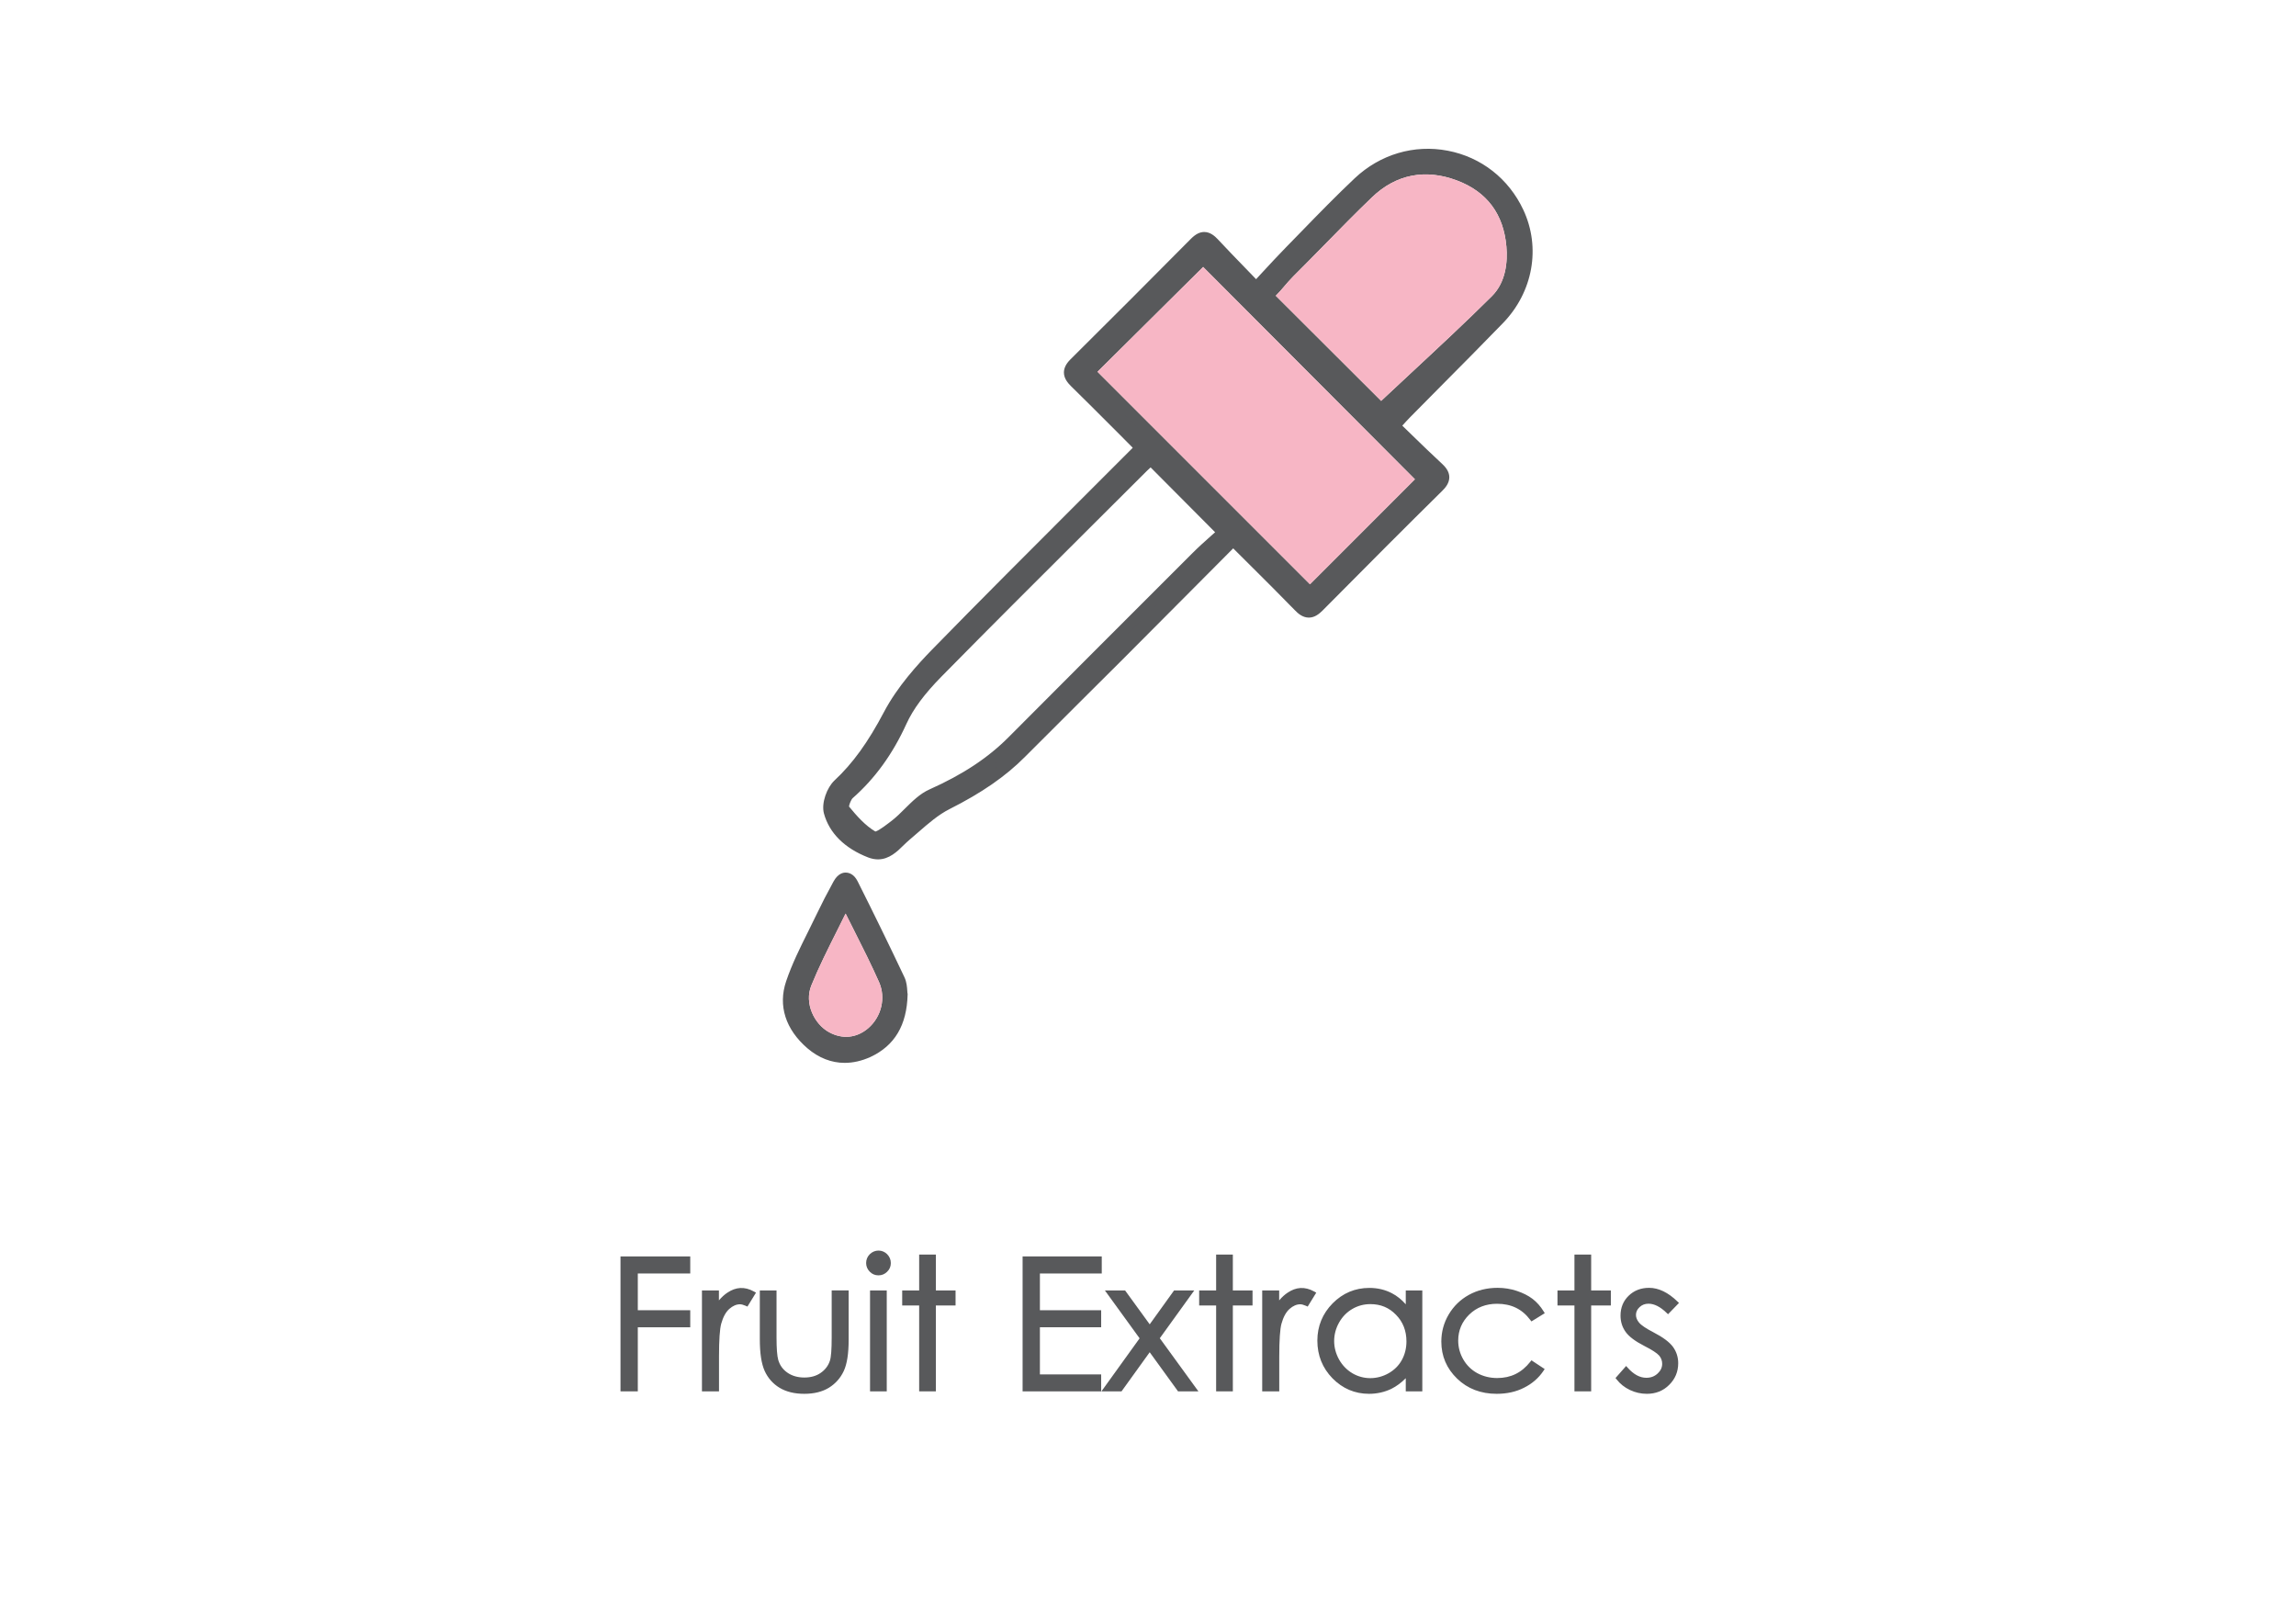 <svg version="1.1" id="Layer_1" xmlns="http://www.w3.org/2000/svg" xmlns:xlink="http://www.w3.org/1999/xlink" x="0px" y="0px" viewBox="0 0 270.6 190" style="enable-background:new 0 0 270.6 190;" xml:space="preserve">
<style type="text/css">
	.st0{fill:#58595B;}
	.st1{fill:#333333;}
	.st2{fill:#FFFFFF;}
	.st3{fill:#F7B6C5;}
	.st4{fill:none;}
	.st5{fill:#606161;}
</style>
<g>
	<g>
		<path class="st0" d="M73.38,148.3h7.72v1.51h-6.18v4.83h6.18v1.51h-6.18v7.56h-1.54V148.3z"></path>
		<path class="st0" d="M75.17,163.96h-2.04v-15.9h8.22v2.01h-6.18v4.33h6.18v2.01h-6.18V163.96z M73.63,163.46h1.04v-7.56h6.18
			v-1.01h-6.18v-5.33h6.18v-1.01h-7.22V163.46z"></path>
	</g>
	<g>
		<path class="st0" d="M82.98,152.31h1.5v1.66c0.45-0.66,0.92-1.15,1.41-1.47c0.5-0.32,1.01-0.49,1.55-0.49
			c0.4,0,0.84,0.13,1.3,0.39l-0.76,1.24c-0.31-0.13-0.57-0.2-0.78-0.2c-0.49,0-0.96,0.2-1.41,0.6c-0.45,0.4-0.8,1.02-1.04,1.87
			c-0.18,0.65-0.27,1.96-0.27,3.94v3.85h-1.5V152.31z"></path>
		<path class="st0" d="M84.73,163.96h-2v-11.89h2v1.17c0.33-0.39,0.67-0.7,1.03-0.93c0.94-0.62,1.96-0.75,3.11-0.11l0.23,0.13
			l-1.01,1.64l-0.2-0.09c-0.28-0.12-0.5-0.18-0.68-0.18c-0.42,0-0.84,0.18-1.25,0.54c-0.42,0.37-0.74,0.96-0.96,1.75
			c-0.17,0.62-0.26,1.92-0.26,3.87V163.96z M83.23,163.46h1v-3.6c0-2.02,0.09-3.33,0.28-4c0.25-0.89,0.62-1.56,1.11-1.99
			c0.5-0.44,1.03-0.66,1.58-0.66c0.2,0,0.42,0.05,0.67,0.14l0.51-0.83c-0.89-0.42-1.63-0.26-2.36,0.21c-0.46,0.3-0.92,0.78-1.34,1.4
			l-0.46,0.67v-2.23h-1V163.46z"></path>
	</g>
	<g>
		<path class="st0" d="M89.8,152.31h1.47v5.32c0,1.3,0.07,2.19,0.21,2.68c0.21,0.7,0.61,1.25,1.2,1.65
			c0.59,0.41,1.29,0.61,2.11,0.61c0.82,0,1.51-0.2,2.08-0.59c0.57-0.39,0.96-0.91,1.18-1.56c0.15-0.44,0.22-1.37,0.22-2.8v-5.32h1.5
			v5.59c0,1.57-0.18,2.75-0.55,3.55c-0.37,0.8-0.92,1.42-1.65,1.87c-0.74,0.45-1.66,0.68-2.77,0.68c-1.11,0-2.04-0.23-2.78-0.68
			s-1.3-1.08-1.67-1.88c-0.37-0.81-0.55-2.02-0.55-3.64V152.31z"></path>
		<path class="st0" d="M94.79,164.25c-1.15,0-2.13-0.24-2.91-0.71c-0.78-0.47-1.38-1.15-1.76-1.99c-0.38-0.85-0.57-2.07-0.57-3.74
			v-5.74h1.97v5.57c0,1.27,0.07,2.15,0.2,2.61c0.19,0.65,0.55,1.14,1.1,1.52c0.54,0.37,1.21,0.56,1.97,0.56
			c0.76,0,1.42-0.18,1.94-0.55c0.52-0.36,0.89-0.84,1.08-1.43c0.14-0.41,0.21-1.32,0.21-2.72v-5.57h2v5.84
			c0,1.6-0.19,2.83-0.57,3.65c-0.39,0.84-0.98,1.5-1.75,1.98C96.92,164.01,95.94,164.25,94.79,164.25z M90.04,152.56v5.24
			c0,1.58,0.18,2.77,0.53,3.54c0.34,0.76,0.87,1.35,1.57,1.77c0.7,0.42,1.59,0.64,2.65,0.64c1.06,0,1.95-0.21,2.64-0.64
			c0.69-0.42,1.21-1.01,1.56-1.76c0.35-0.76,0.53-1.92,0.53-3.44v-5.34h-1v5.07c0,1.46-0.08,2.4-0.23,2.87
			c-0.23,0.69-0.66,1.26-1.27,1.68c-0.61,0.42-1.36,0.64-2.22,0.64s-1.62-0.22-2.25-0.65c-0.64-0.44-1.07-1.04-1.3-1.79
			c-0.15-0.52-0.22-1.42-0.22-2.75v-5.07H90.04z"></path>
	</g>
	<g>
		<path class="st0" d="M103.53,147.62c0.33,0,0.62,0.12,0.85,0.36c0.24,0.24,0.35,0.52,0.35,0.86c0,0.33-0.12,0.61-0.35,0.85
			s-0.52,0.36-0.85,0.36c-0.33,0-0.61-0.12-0.84-0.36s-0.35-0.52-0.35-0.85c0-0.33,0.12-0.62,0.35-0.86
			C102.92,147.74,103.2,147.62,103.53,147.62z M102.8,152.31h1.47v11.39h-1.47V152.31z"></path>
		<path class="st0" d="M104.51,163.96h-1.97v-11.89h1.97V163.96z M103.05,163.46h0.97v-10.89h-0.97V163.46z M103.53,150.29
			c-0.39,0-0.74-0.14-1.02-0.43c-0.28-0.28-0.43-0.63-0.43-1.02c0-0.4,0.14-0.75,0.43-1.04c0.58-0.58,1.49-0.57,2.05,0
			c0.28,0.29,0.43,0.63,0.43,1.04c0,0.4-0.14,0.74-0.43,1.02C104.27,150.15,103.93,150.29,103.53,150.29z M103.53,147.87
			c-0.26,0-0.48,0.09-0.67,0.28c-0.19,0.19-0.28,0.41-0.28,0.68c0,0.26,0.09,0.48,0.28,0.67c0.38,0.38,0.97,0.38,1.35,0
			c0.19-0.19,0.28-0.41,0.28-0.67c0-0.27-0.09-0.49-0.28-0.68C104.01,147.97,103.79,147.87,103.53,147.87z"></path>
	</g>
	<g>
		<path class="st0" d="M108.59,148.08h1.47v4.23h2.32v1.27h-2.32v10.12h-1.47v-10.12h-2v-1.27h2V148.08z"></path>
		<path class="st0" d="M110.3,163.96h-1.97v-10.12h-2v-1.77h2v-4.23h1.97v4.23h2.32v1.77h-2.32V163.96z M108.84,163.46h0.97v-10.12
			h2.32v-0.77h-2.32v-4.23h-0.97v4.23h-2v0.77h2V163.46z"></path>
	</g>
	<g>
		<path class="st0" d="M120.77,148.3h8.83v1.51h-7.29v4.83h7.22v1.51h-7.22v6.05h7.22v1.51h-8.76V148.3z"></path>
		<path class="st0" d="M129.78,163.96h-9.26v-15.9h9.33v2.01h-7.29v4.33h7.22v2.01h-7.22v5.55h7.22V163.96z M121.02,163.46h8.26
			v-1.01h-7.22v-6.55h7.22v-1.01h-7.22v-5.33h7.29v-1.01h-8.33V163.46z"></path>
	</g>
	<g>
		<path class="st0" d="M130.71,152.31h1.76l3.03,4.17l3-4.17h1.76l-3.88,5.38l4.37,6.01h-1.79l-3.47-4.78l-3.45,4.78h-1.75l4.32-6
			L130.71,152.31z"></path>
		<path class="st0" d="M141.24,163.96h-2.4l-3.34-4.61l-3.32,4.61h-2.37l4.5-6.25l-4.09-5.64h2.38l2.9,3.99l2.87-3.99h2.38
			l-4.06,5.63L141.24,163.96z M139.1,163.46h1.17l-4.19-5.76l3.7-5.13h-1.15l-3.12,4.34l-3.16-4.34h-1.14l3.73,5.14l-4.14,5.75h1.13
			l3.57-4.96L139.1,163.46z"></path>
	</g>
	<g>
		<path class="st0" d="M143.58,148.08h1.47v4.23h2.32v1.27h-2.32v10.12h-1.47v-10.12h-2v-1.27h2V148.08z"></path>
		<path class="st0" d="M145.3,163.96h-1.97v-10.12h-2v-1.77h2v-4.23h1.97v4.23h2.32v1.77h-2.32V163.96z M143.83,163.46h0.97v-10.12
			h2.32v-0.77h-2.32v-4.23h-0.97v4.23h-2v0.77h2V163.46z"></path>
	</g>
	<g>
		<path class="st0" d="M149.02,152.31h1.5v1.66c0.45-0.66,0.92-1.15,1.41-1.47c0.5-0.32,1.01-0.49,1.55-0.49
			c0.4,0,0.84,0.13,1.3,0.39l-0.76,1.24c-0.31-0.13-0.57-0.2-0.78-0.2c-0.49,0-0.96,0.2-1.41,0.6c-0.45,0.4-0.8,1.02-1.04,1.87
			c-0.18,0.65-0.27,1.96-0.27,3.94v3.85h-1.5V152.31z"></path>
		<path class="st0" d="M150.76,163.96h-2v-11.89h2v1.17c0.33-0.39,0.67-0.7,1.03-0.93c0.94-0.62,1.96-0.75,3.11-0.11l0.23,0.13
			l-1.01,1.64l-0.2-0.09c-0.28-0.12-0.5-0.18-0.68-0.18c-0.42,0-0.84,0.18-1.25,0.54c-0.42,0.37-0.74,0.96-0.96,1.75
			c-0.17,0.62-0.26,1.92-0.26,3.87V163.96z M149.26,163.46h1v-3.6c0-2.02,0.09-3.33,0.28-4c0.25-0.89,0.62-1.56,1.11-1.99
			c0.5-0.44,1.03-0.66,1.58-0.66c0.2,0,0.42,0.05,0.67,0.14l0.51-0.83c-0.89-0.42-1.63-0.26-2.36,0.21c-0.46,0.3-0.92,0.78-1.34,1.4
			l-0.46,0.67v-2.23h-1V163.46z"></path>
	</g>
	<g>
		<path class="st0" d="M167.37,152.31v11.39h-1.45v-1.96c-0.61,0.75-1.3,1.31-2.07,1.69c-0.76,0.38-1.6,0.57-2.51,0.57
			c-1.61,0-2.99-0.58-4.13-1.75c-1.14-1.17-1.71-2.59-1.71-4.27c0-1.64,0.58-3.04,1.73-4.21c1.15-1.17,2.54-1.75,4.16-1.75
			c0.93,0,1.78,0.2,2.54,0.6c0.76,0.4,1.42,0.99,1.99,1.79v-2.09H167.37z M161.51,153.43c-0.82,0-1.57,0.2-2.26,0.6
			s-1.24,0.96-1.65,1.69s-0.61,1.49-0.61,2.3c0,0.8,0.21,1.57,0.62,2.3c0.41,0.73,0.96,1.3,1.66,1.71c0.69,0.41,1.44,0.61,2.23,0.61
			c0.8,0,1.56-0.2,2.28-0.61s1.27-0.95,1.66-1.64c0.39-0.69,0.58-1.47,0.58-2.33c0-1.32-0.43-2.42-1.3-3.3
			C163.85,153.88,162.78,153.43,161.51,153.43z"></path>
		<path class="st0" d="M161.35,164.25c-1.67,0-3.12-0.62-4.31-1.83c-1.18-1.21-1.78-2.71-1.78-4.44c0-1.7,0.61-3.18,1.8-4.39
			c1.2-1.21,2.65-1.82,4.33-1.82c0.97,0,1.86,0.21,2.66,0.63c0.6,0.31,1.14,0.75,1.63,1.3v-1.63h1.95v11.89h-1.95v-1.55
			c-0.52,0.53-1.09,0.95-1.71,1.26C163.17,164.05,162.29,164.25,161.35,164.25z M161.39,152.27c-1.54,0-2.88,0.56-3.98,1.67
			c-1.1,1.11-1.66,2.47-1.66,4.03c0,1.6,0.55,2.98,1.64,4.09c1.09,1.11,2.42,1.68,3.95,1.68c0.86,0,1.67-0.18,2.4-0.54
			c0.73-0.36,1.4-0.9,1.98-1.62l0.44-0.54v2.41h0.95v-10.89h-0.95v2.62l-0.45-0.63c-0.55-0.76-1.19-1.34-1.91-1.71
			C163.09,152.46,162.28,152.27,161.39,152.27z M161.5,162.9c-0.84,0-1.63-0.22-2.36-0.65c-0.73-0.43-1.32-1.03-1.75-1.8
			c-0.43-0.77-0.65-1.58-0.65-2.42c0-0.85,0.22-1.67,0.64-2.42c0.43-0.76,1.01-1.36,1.74-1.78c0.73-0.42,1.53-0.64,2.38-0.64
			c1.33,0,2.47,0.47,3.38,1.4c0.91,0.93,1.37,2.1,1.37,3.48c0,0.9-0.21,1.73-0.61,2.45c-0.41,0.73-1,1.31-1.75,1.74
			C163.15,162.68,162.34,162.9,161.5,162.9z M161.51,153.68c-0.77,0-1.48,0.19-2.13,0.57c-0.65,0.38-1.17,0.91-1.56,1.6
			c-0.38,0.68-0.58,1.42-0.58,2.18c0,0.76,0.2,1.49,0.58,2.18c0.39,0.69,0.92,1.23,1.57,1.62c1.31,0.77,2.92,0.76,4.26,0
			c0.67-0.38,1.2-0.9,1.56-1.55c0.36-0.65,0.55-1.39,0.55-2.21c0-1.24-0.41-2.3-1.23-3.13
			C163.71,154.09,162.72,153.68,161.51,153.68z"></path>
	</g>
	<g>
		<path class="st0" d="M181.73,154.68l-1.16,0.72c-1-1.33-2.37-2-4.11-2c-1.39,0-2.54,0.45-3.46,1.34
			c-0.92,0.89-1.38,1.98-1.38,3.25c0,0.83,0.21,1.61,0.63,2.34s1,1.3,1.74,1.7s1.56,0.61,2.47,0.61c1.67,0,3.04-0.67,4.1-2
			l1.16,0.76c-0.54,0.82-1.28,1.46-2.19,1.91c-0.92,0.45-1.96,0.68-3.14,0.68c-1.8,0-3.29-0.57-4.48-1.72
			c-1.19-1.15-1.78-2.54-1.78-4.18c0-1.1,0.28-2.13,0.83-3.07c0.55-0.95,1.32-1.68,2.29-2.21c0.97-0.53,2.06-0.8,3.26-0.8
			c0.75,0,1.48,0.12,2.18,0.35c0.7,0.23,1.3,0.53,1.79,0.9C180.97,153.64,181.38,154.11,181.73,154.68z"></path>
		<path class="st0" d="M176.39,164.25c-1.86,0-3.43-0.6-4.66-1.79c-1.23-1.19-1.86-2.65-1.86-4.36c0-1.14,0.29-2.22,0.87-3.2
			c0.58-0.98,1.38-1.76,2.38-2.31c1-0.55,2.14-0.83,3.38-0.83c0.78,0,1.54,0.12,2.26,0.36c0.72,0.24,1.35,0.55,1.86,0.94
			c0.51,0.39,0.95,0.89,1.31,1.48l0.13,0.21l-1.57,0.97l-0.14-0.18c-0.96-1.28-2.24-1.9-3.91-1.9c-1.31,0-2.42,0.43-3.28,1.27
			c-0.86,0.84-1.3,1.87-1.3,3.07c0,0.78,0.2,1.53,0.6,2.22c0.4,0.69,0.95,1.23,1.64,1.61c0.7,0.38,1.49,0.58,2.35,0.58
			c1.61,0,2.88-0.62,3.9-1.91l0.14-0.18l1.56,1.03l-0.14,0.21c-0.57,0.85-1.34,1.52-2.29,1.99
			C178.69,164.01,177.6,164.25,176.39,164.25z M176.51,152.27c-1.15,0-2.21,0.26-3.14,0.77c-0.93,0.51-1.66,1.22-2.19,2.12
			c-0.53,0.9-0.8,1.89-0.8,2.95c0,1.56,0.57,2.91,1.7,4c1.13,1.09,2.58,1.65,4.31,1.65c1.13,0,2.15-0.22,3.03-0.65
			c0.79-0.39,1.45-0.93,1.95-1.62l-0.76-0.5c-1.08,1.27-2.48,1.92-4.15,1.92c-0.95,0-1.82-0.21-2.59-0.64
			c-0.77-0.43-1.39-1.03-1.83-1.8c-0.44-0.77-0.67-1.6-0.67-2.47c0-1.34,0.49-2.49,1.45-3.43c0.96-0.94,2.18-1.41,3.63-1.41
			c1.73,0,3.13,0.65,4.17,1.92l0.76-0.47c-0.3-0.45-0.65-0.83-1.05-1.13c-0.46-0.35-1.04-0.64-1.71-0.86
			C177.94,152.38,177.23,152.27,176.51,152.27z"></path>
	</g>
	<g>
		<path class="st0" d="M185.82,148.08h1.47v4.23h2.32v1.27h-2.32v10.12h-1.47v-10.12h-2v-1.27h2V148.08z"></path>
		<path class="st0" d="M187.53,163.96h-1.97v-10.12h-2v-1.77h2v-4.23h1.97v4.23h2.32v1.77h-2.32V163.96z M186.07,163.46h0.97v-10.12
			h2.32v-0.77h-2.32v-4.23h-0.97v4.23h-2v0.77h2V163.46z"></path>
	</g>
	<g>
		<path class="st0" d="M197.53,153.56l-0.94,0.97c-0.78-0.76-1.55-1.14-2.3-1.14c-0.48,0-0.88,0.16-1.22,0.47
			c-0.34,0.31-0.51,0.68-0.51,1.1c0,0.37,0.14,0.72,0.42,1.06c0.28,0.34,0.87,0.74,1.76,1.2c1.09,0.57,1.83,1.11,2.22,1.63
			c0.38,0.53,0.58,1.13,0.58,1.79c0,0.94-0.33,1.73-0.99,2.38c-0.66,0.65-1.48,0.97-2.46,0.97c-0.66,0-1.28-0.14-1.88-0.43
			s-1.09-0.68-1.48-1.18l0.92-1.05c0.75,0.84,1.54,1.27,2.38,1.27c0.59,0,1.09-0.19,1.5-0.56c0.41-0.38,0.62-0.82,0.62-1.33
			c0-0.42-0.14-0.79-0.41-1.12c-0.27-0.32-0.89-0.73-1.85-1.21c-1.03-0.53-1.73-1.05-2.1-1.57s-0.56-1.11-0.56-1.77
			c0-0.87,0.29-1.58,0.89-2.16s1.34-0.86,2.24-0.86C195.42,152.02,196.47,152.53,197.53,153.56z"></path>
		<path class="st0" d="M194.09,164.25c-0.69,0-1.36-0.15-1.99-0.45c-0.63-0.3-1.16-0.72-1.57-1.25l-0.13-0.16l1.25-1.42l0.19,0.21
			c0.69,0.78,1.43,1.18,2.19,1.18c0.53,0,0.96-0.16,1.33-0.5c0.36-0.33,0.54-0.71,0.54-1.15c0-0.36-0.12-0.68-0.35-0.96
			c-0.25-0.29-0.84-0.68-1.77-1.15c-1.07-0.55-1.79-1.09-2.19-1.65c-0.4-0.56-0.6-1.2-0.6-1.92c0-0.93,0.32-1.72,0.96-2.34
			c0.64-0.62,1.45-0.93,2.41-0.93c1.11,0,2.24,0.54,3.34,1.61l0.18,0.17l-1.29,1.33l-0.18-0.17c-0.73-0.71-1.45-1.07-2.12-1.07
			c-0.42,0-0.76,0.13-1.05,0.4c-0.29,0.27-0.43,0.57-0.43,0.92c0,0.31,0.12,0.61,0.36,0.9c0.26,0.32,0.83,0.7,1.68,1.14
			c1.14,0.59,1.89,1.15,2.31,1.71c0.42,0.57,0.63,1.23,0.63,1.94c0,1-0.36,1.86-1.06,2.55C196.03,163.9,195.14,164.25,194.09,164.25
			z M191.06,162.39c0.34,0.4,0.77,0.72,1.26,0.95c0.56,0.27,1.16,0.4,1.77,0.4c0.93,0,1.67-0.29,2.29-0.9
			c0.61-0.61,0.91-1.33,0.91-2.2c0-0.61-0.18-1.16-0.53-1.64c-0.37-0.49-1.08-1.01-2.14-1.56c-0.93-0.48-1.54-0.9-1.84-1.27
			c-0.32-0.38-0.48-0.79-0.48-1.22c0-0.49,0.2-0.92,0.59-1.28c0.38-0.36,0.85-0.54,1.39-0.54c0.75,0,1.52,0.35,2.29,1.04l0.59-0.61
			c-0.95-0.86-1.89-1.3-2.81-1.3c-0.84,0-1.52,0.26-2.07,0.79c-0.54,0.53-0.81,1.17-0.81,1.98c0,0.62,0.17,1.15,0.51,1.62
			c0.35,0.48,1.02,0.98,2.01,1.49c1,0.51,1.63,0.93,1.92,1.28c0.31,0.38,0.47,0.81,0.47,1.28c0,0.58-0.24,1.09-0.7,1.51
			c-0.46,0.42-1.02,0.63-1.67,0.63c-0.84,0-1.64-0.38-2.38-1.14L191.06,162.39z"></path>
	</g>
</g>
<g>
	<g id="dxTDxc.tif_00000161593370654328779170000016068917284574192292_">
		<g>
			<g>
				<g>
					<path class="st0" d="M145.36,63.69c-4.58,4.6-9.02,9.07-13.47,13.52c-3.84,3.84-7.7,7.65-11.53,11.5
						c-2.54,2.56-5.51,4.42-8.73,6.04c-1.76,0.89-3.25,2.36-4.79,3.66c-1.28,1.07-2.37,2.78-4.31,2.02
						c-2.22-0.86-4.16-2.37-4.81-4.74c-0.26-0.94,0.3-2.54,1.05-3.24c2.56-2.39,4.36-5.17,5.98-8.26c1.39-2.63,3.42-5.01,5.52-7.16
						c7.91-8.1,15.96-16.06,24.14-24.26c-0.64-0.65-1.27-1.29-1.91-1.93c-1.94-1.94-3.87-3.89-5.83-5.81
						c-0.77-0.75-0.89-1.39-0.06-2.21c4.76-4.73,9.51-9.48,14.24-14.25c0.81-0.82,1.43-0.76,2.19,0.05
						c1.55,1.66,3.15,3.28,5.01,5.22c1.4-1.5,2.64-2.86,3.92-4.17c2.7-2.75,5.35-5.56,8.15-8.19c5.96-5.6,15.39-3.79,18.83,3.52
						c1.95,4.16,1.09,9.16-2.28,12.63c-3.62,3.73-7.3,7.4-10.95,11.09c-0.4,0.41-0.78,0.84-1.36,1.46c1.76,1.69,3.41,3.33,5.12,4.9
						c0.86,0.8,0.95,1.4,0.05,2.28c-4.74,4.67-9.44,9.39-14.11,14.12c-0.86,0.87-1.49,0.83-2.32-0.03
						C150.63,68.91,148.1,66.42,145.36,63.69z M167.67,56.48c-8.69-8.72-17.35-17.4-25.86-25.94c-4.41,4.37-8.96,8.88-13.38,13.26
						c8.64,8.64,17.32,17.32,25.96,25.96C158.81,65.34,163.34,60.82,167.67,56.48z M135.64,54.18c-0.31,0.28-0.62,0.54-0.91,0.82
						c-8.1,8.08-16.23,16.13-24.25,24.28c-1.66,1.68-3.27,3.61-4.24,5.73c-1.51,3.31-3.46,6.15-6.17,8.54
						c-0.43,0.38-0.82,1.52-0.6,1.79c1.01,1.23,2.12,2.5,3.47,3.26c0.47,0.26,1.82-0.81,2.63-1.44c1.45-1.14,2.62-2.82,4.24-3.54
						c3.57-1.6,6.8-3.55,9.56-6.33c7.2-7.24,14.43-14.46,21.66-21.68c1.02-1.02,2.13-1.96,3.13-2.88
						C141.2,59.76,138.49,57.04,135.64,54.18z M162.77,48.14c4.54-4.26,9.13-8.41,13.51-12.77c1.66-1.65,2.11-4.01,1.91-6.36
						c-0.35-4.05-2.48-6.92-6.24-8.34c-3.92-1.48-7.63-0.82-10.7,2.12c-3.16,3.03-6.16,6.22-9.27,9.3c-0.9,0.89-1.63,1.94-2.55,2.74
						C154.33,39.73,158.6,43.98,162.77,48.14z"></path>
				</g>
				<g>
					<path class="st0" d="M103.48,101.27c-0.36,0-0.75-0.07-1.17-0.23c-2.77-1.08-4.57-2.87-5.2-5.17
						c-0.34-1.25,0.37-3.08,1.23-3.89c2.17-2.02,3.97-4.52,5.85-8.09c1.58-2.99,3.97-5.6,5.63-7.31
						c5.74-5.88,11.68-11.81,17.42-17.55c2.08-2.08,4.17-4.16,6.26-6.26l-0.16-0.17c-0.43-0.44-0.86-0.87-1.29-1.3l-1.43-1.43
						c-1.46-1.46-2.92-2.92-4.4-4.37c-0.35-0.35-0.83-0.89-0.83-1.6c0-0.52,0.25-1.03,0.76-1.54c4.85-4.81,9.64-9.61,14.23-14.24
						c0.53-0.53,1.04-0.79,1.57-0.78c0.7,0.01,1.23,0.49,1.56,0.84c1.07,1.15,2.17,2.28,3.37,3.52l1.16,1.2
						c0.28-0.3,0.55-0.6,0.82-0.89c0.9-0.97,1.76-1.9,2.64-2.8c0.64-0.66,1.29-1.32,1.93-1.98c2.01-2.07,4.1-4.21,6.24-6.23
						c3-2.82,7-4,10.96-3.24c3.93,0.75,7.18,3.29,8.9,6.96c2.09,4.45,1.15,9.7-2.4,13.36c-2.41,2.48-4.84,4.94-7.28,7.39
						c-1.23,1.24-2.45,2.47-3.67,3.71c-0.26,0.26-0.5,0.53-0.8,0.86l-0.11,0.12l1.07,1.04c1.2,1.17,2.38,2.31,3.58,3.42
						c0.41,0.38,0.88,0.9,0.89,1.6c0.01,0.71-0.47,1.27-0.83,1.62c-4.23,4.17-8.71,8.66-14.11,14.11c-0.35,0.35-0.9,0.83-1.61,0.83
						c0,0,0,0-0.01,0c-0.72,0-1.28-0.49-1.63-0.86c-1.76-1.81-3.56-3.6-5.43-5.46l-1.85-1.84l-3.81,3.83
						c-3.09,3.11-6.14,6.18-9.2,9.24c-1.59,1.59-3.19,3.18-4.79,4.77c-2.25,2.24-4.5,4.48-6.74,6.73c-2.28,2.3-5.11,4.25-8.9,6.16
						c-1.31,0.66-2.5,1.7-3.65,2.7c-0.34,0.29-0.67,0.59-1.01,0.87c-0.24,0.2-0.48,0.43-0.72,0.66
						C105.75,100.35,104.79,101.27,103.48,101.27z M141.94,28.64c-0.15,0-0.37,0.14-0.62,0.39c-4.6,4.64-9.39,9.43-14.24,14.25
						c-0.17,0.17-0.38,0.42-0.38,0.61c0,0.16,0.15,0.4,0.44,0.67c1.48,1.45,2.95,2.91,4.41,4.38l1.43,1.43
						c0.43,0.43,0.86,0.87,1.3,1.31l1.07,1.08l-0.46,0.46c-2.25,2.26-4.49,4.49-6.72,6.72c-6.01,6-11.68,11.67-17.41,17.54
						c-1.61,1.65-3.91,4.16-5.41,7.01c-1.31,2.49-3.2,5.7-6.12,8.43c-0.6,0.56-1.05,1.92-0.87,2.6c0.66,2.39,2.77,3.66,4.42,4.3
						c1.1,0.43,1.81-0.17,2.87-1.19c0.26-0.25,0.52-0.5,0.78-0.72c0.33-0.28,0.66-0.57,0.99-0.85c1.21-1.06,2.47-2.15,3.92-2.88
						c3.67-1.84,6.38-3.72,8.56-5.91c2.24-2.26,4.49-4.5,6.75-6.74c1.6-1.59,3.19-3.17,4.78-4.77c3.06-3.06,6.1-6.12,9.2-9.24
						l4.73-4.75l2.77,2.76c1.88,1.87,3.68,3.66,5.45,5.48c0.3,0.3,0.54,0.46,0.71,0.47c0,0,0,0,0,0c0.16,0,0.4-0.15,0.69-0.44
						c5.4-5.46,9.88-9.95,14.12-14.13c0.39-0.39,0.45-0.59,0.44-0.68c0-0.1-0.09-0.31-0.48-0.67c-1.21-1.12-2.4-2.26-3.61-3.44
						l-1.99-1.92l0.97-1.05c0.31-0.34,0.57-0.62,0.84-0.89c1.22-1.24,2.45-2.48,3.68-3.71c2.43-2.45,4.86-4.9,7.27-7.38
						c3.17-3.27,4.02-7.94,2.16-11.9c-1.54-3.29-4.45-5.56-7.97-6.23c-3.55-0.68-7.13,0.38-9.82,2.91c-2.12,1.99-4.2,4.13-6.2,6.19
						c-0.64,0.66-1.29,1.33-1.93,1.98c-0.87,0.89-1.72,1.81-2.62,2.77c-0.42,0.45-0.85,0.92-1.29,1.39l-0.47,0.5l-2.11-2.18
						c-1.2-1.24-2.31-2.38-3.39-3.54C142.31,28.79,142.09,28.65,141.94,28.64C141.94,28.64,141.94,28.64,141.94,28.64z
						 M103.11,99.29c-0.17,0-0.34-0.04-0.49-0.12c-1.46-0.82-2.6-2.14-3.65-3.41c-0.55-0.67,0.11-2.2,0.68-2.69
						c2.49-2.19,4.45-4.91,6.01-8.32c0.86-1.89,2.25-3.77,4.36-5.92c6.03-6.13,12.21-12.29,18.2-18.25l6.06-6.04
						c0.2-0.2,0.42-0.39,0.64-0.59l0.75-0.67l9.43,9.47l-0.5,0.46c-0.31,0.29-0.64,0.58-0.96,0.87c-0.71,0.64-1.45,1.3-2.14,1.99
						c-7.23,7.21-14.45,14.44-21.66,21.68c-2.56,2.58-5.66,4.63-9.75,6.46c-0.91,0.41-1.69,1.18-2.51,2
						c-0.5,0.5-1.02,1.02-1.59,1.46C104.77,98.61,103.84,99.29,103.11,99.29z M100.06,95.04c0.92,1.12,1.92,2.25,3.11,2.95
						c0.43-0.1,1.53-0.97,1.96-1.3c0.55-0.43,1.02-0.9,1.52-1.4c0.87-0.86,1.77-1.76,2.89-2.26c3.94-1.76,6.92-3.73,9.36-6.19
						c7.21-7.24,14.43-14.46,21.66-21.68c0.72-0.72,1.47-1.39,2.2-2.04c0.15-0.14,0.3-0.27,0.45-0.4l-7.6-7.64
						c-0.14,0.13-0.28,0.25-0.42,0.39l-6.06,6.04c-5.98,5.96-12.17,12.12-18.19,18.24c-2,2.04-3.31,3.8-4.11,5.55
						c-1.63,3.58-3.71,6.44-6.33,8.75C100.32,94.21,100.09,94.77,100.06,95.04z M154.39,70.69L127.51,43.8l14.3-14.18l26.78,26.86
						L154.39,70.69z M129.35,43.81l25.04,25.04l12.37-12.37L141.8,31.46L129.35,43.81z M162.76,49.05l-14.28-14.24l0.53-0.46
						c0.5-0.43,0.94-0.94,1.4-1.48c0.36-0.42,0.72-0.84,1.12-1.23c1.21-1.21,2.42-2.43,3.61-3.65c1.84-1.87,3.73-3.81,5.66-5.66
						c3.21-3.08,7.15-3.86,11.38-2.26c3.98,1.5,6.28,4.58,6.65,8.89c0.25,2.89-0.47,5.27-2.1,6.88c-3.14,3.12-6.44,6.18-9.63,9.15
						c-1.3,1.21-2.6,2.41-3.89,3.63L162.76,49.05z M150.36,34.85l12.42,12.39c1.15-1.07,2.29-2.14,3.44-3.21
						c3.18-2.96,6.47-6.01,9.6-9.12c1.69-1.68,1.87-4.11,1.72-5.85c-0.33-3.83-2.29-6.46-5.82-7.79c-3.73-1.41-7.2-0.73-10.02,1.98
						c-1.91,1.83-3.8,3.76-5.63,5.63c-1.2,1.23-2.41,2.45-3.63,3.67c-0.37,0.37-0.71,0.76-1.05,1.16
						C151.06,34.1,150.73,34.49,150.36,34.85z"></path>
				</g>
			</g>
			<g>
				<g>
					<path class="st0" d="M106.31,117.16c-0.08,3.28-1.33,5.55-4.01,6.79c-2.36,1.09-4.7,0.81-6.7-0.91
						c-2.22-1.9-3.27-4.42-2.33-7.2c0.92-2.74,2.36-5.3,3.61-7.92c0.6-1.26,1.25-2.5,1.92-3.72c0.51-0.92,1.23-1,1.7-0.05
						c1.89,3.74,3.72,7.51,5.51,11.3C106.3,116.05,106.26,116.81,106.31,117.16z M99.66,106.19c-1.7,3.5-3.34,6.52-4.64,9.67
						c-0.97,2.37,0.26,5.18,2.36,6.34c1.81,1,3.8,0.8,5.36-0.54c1.73-1.49,2.43-3.99,1.45-6.2
						C102.87,112.49,101.34,109.61,99.66,106.19z"></path>
				</g>
				<g>
					<path class="st0" d="M99.55,125.25c-1.56,0-3.05-0.58-4.38-1.71c-2.59-2.23-3.49-5.03-2.52-7.9c0.69-2.04,1.66-3.99,2.6-5.87
						c0.35-0.71,0.7-1.41,1.04-2.12c0.55-1.15,1.16-2.34,1.94-3.76c0.51-0.94,1.14-1.09,1.49-1.06c0.32,0.01,0.92,0.15,1.36,1.03
						c1.81,3.6,3.67,7.4,5.52,11.31c0.26,0.55,0.3,1.15,0.33,1.59c0.01,0.12,0.01,0.23,0.03,0.31l0.01,0.06l0,0.06
						c-0.09,3.63-1.53,6.04-4.39,7.37C101.56,125.02,100.54,125.25,99.55,125.25z M99.68,104.13c-0.01,0.01-0.15,0.1-0.31,0.39
						c-0.76,1.39-1.37,2.56-1.91,3.69c-0.34,0.72-0.7,1.43-1.05,2.14c-0.92,1.85-1.88,3.76-2.53,5.71c-1,2.99,0.61,5.18,2.14,6.5
						c1.78,1.53,3.86,1.81,6,0.81c2.39-1.1,3.54-3.07,3.63-6.17c-0.01-0.1-0.02-0.22-0.03-0.36c-0.02-0.35-0.05-0.79-0.21-1.12
						c-1.84-3.9-3.69-7.69-5.5-11.28C99.79,104.17,99.68,104.13,99.68,104.13z M99.72,123.47c-0.89,0-1.79-0.24-2.65-0.71
						c-2.51-1.39-3.7-4.59-2.65-7.15c0.91-2.2,1.97-4.33,3.11-6.58c0.5-1.01,1.02-2.04,1.55-3.12l0.58-1.2l0.59,1.19
						c0.52,1.06,1.03,2.08,1.53,3.06c1.08,2.15,2.1,4.18,3.01,6.23c1.05,2.37,0.39,5.23-1.62,6.96
						C102.14,123.03,100.94,123.47,99.72,123.47z M99.66,107.66c-0.33,0.66-0.65,1.31-0.97,1.95c-1.12,2.23-2.18,4.34-3.06,6.5
						c-0.88,2.13,0.36,4.58,2.07,5.52c1.58,0.87,3.26,0.7,4.62-0.46c1.57-1.35,2.1-3.59,1.28-5.44c-0.9-2.03-1.91-4.04-2.99-6.18
						C100.3,108.93,99.98,108.3,99.66,107.66z"></path>
				</g>
			</g>
		</g>
	</g>
	<g>
		<polygon class="st3" points="129.35,43.81 154.39,68.85 166.75,56.48 141.8,31.46"></polygon>
	</g>
	<g>
		<path class="st3" d="M150.36,34.85l12.42,12.39c1.15-1.07,2.29-2.14,3.44-3.21c3.18-2.96,6.47-6.01,9.6-9.12
			c1.69-1.68,1.87-4.11,1.72-5.85c-0.33-3.83-2.29-6.46-5.82-7.79c-3.73-1.41-7.2-0.73-10.02,1.98c-1.91,1.83-3.8,3.76-5.63,5.63
			c-1.2,1.23-2.41,2.45-3.63,3.67c-0.37,0.37-0.71,0.76-1.05,1.16C151.06,34.1,150.73,34.49,150.36,34.85z"></path>
	</g>
	<g>
		<path class="st3" d="M99.66,107.66c-0.33,0.66-0.65,1.31-0.97,1.95c-1.12,2.23-2.18,4.34-3.06,6.5c-0.88,2.13,0.36,4.58,2.07,5.52
			c1.58,0.87,3.26,0.7,4.62-0.46c1.57-1.35,2.1-3.59,1.28-5.44c-0.9-2.03-1.91-4.04-2.99-6.18
			C100.3,108.93,99.98,108.3,99.66,107.66z"></path>
	</g>
</g>
</svg>
